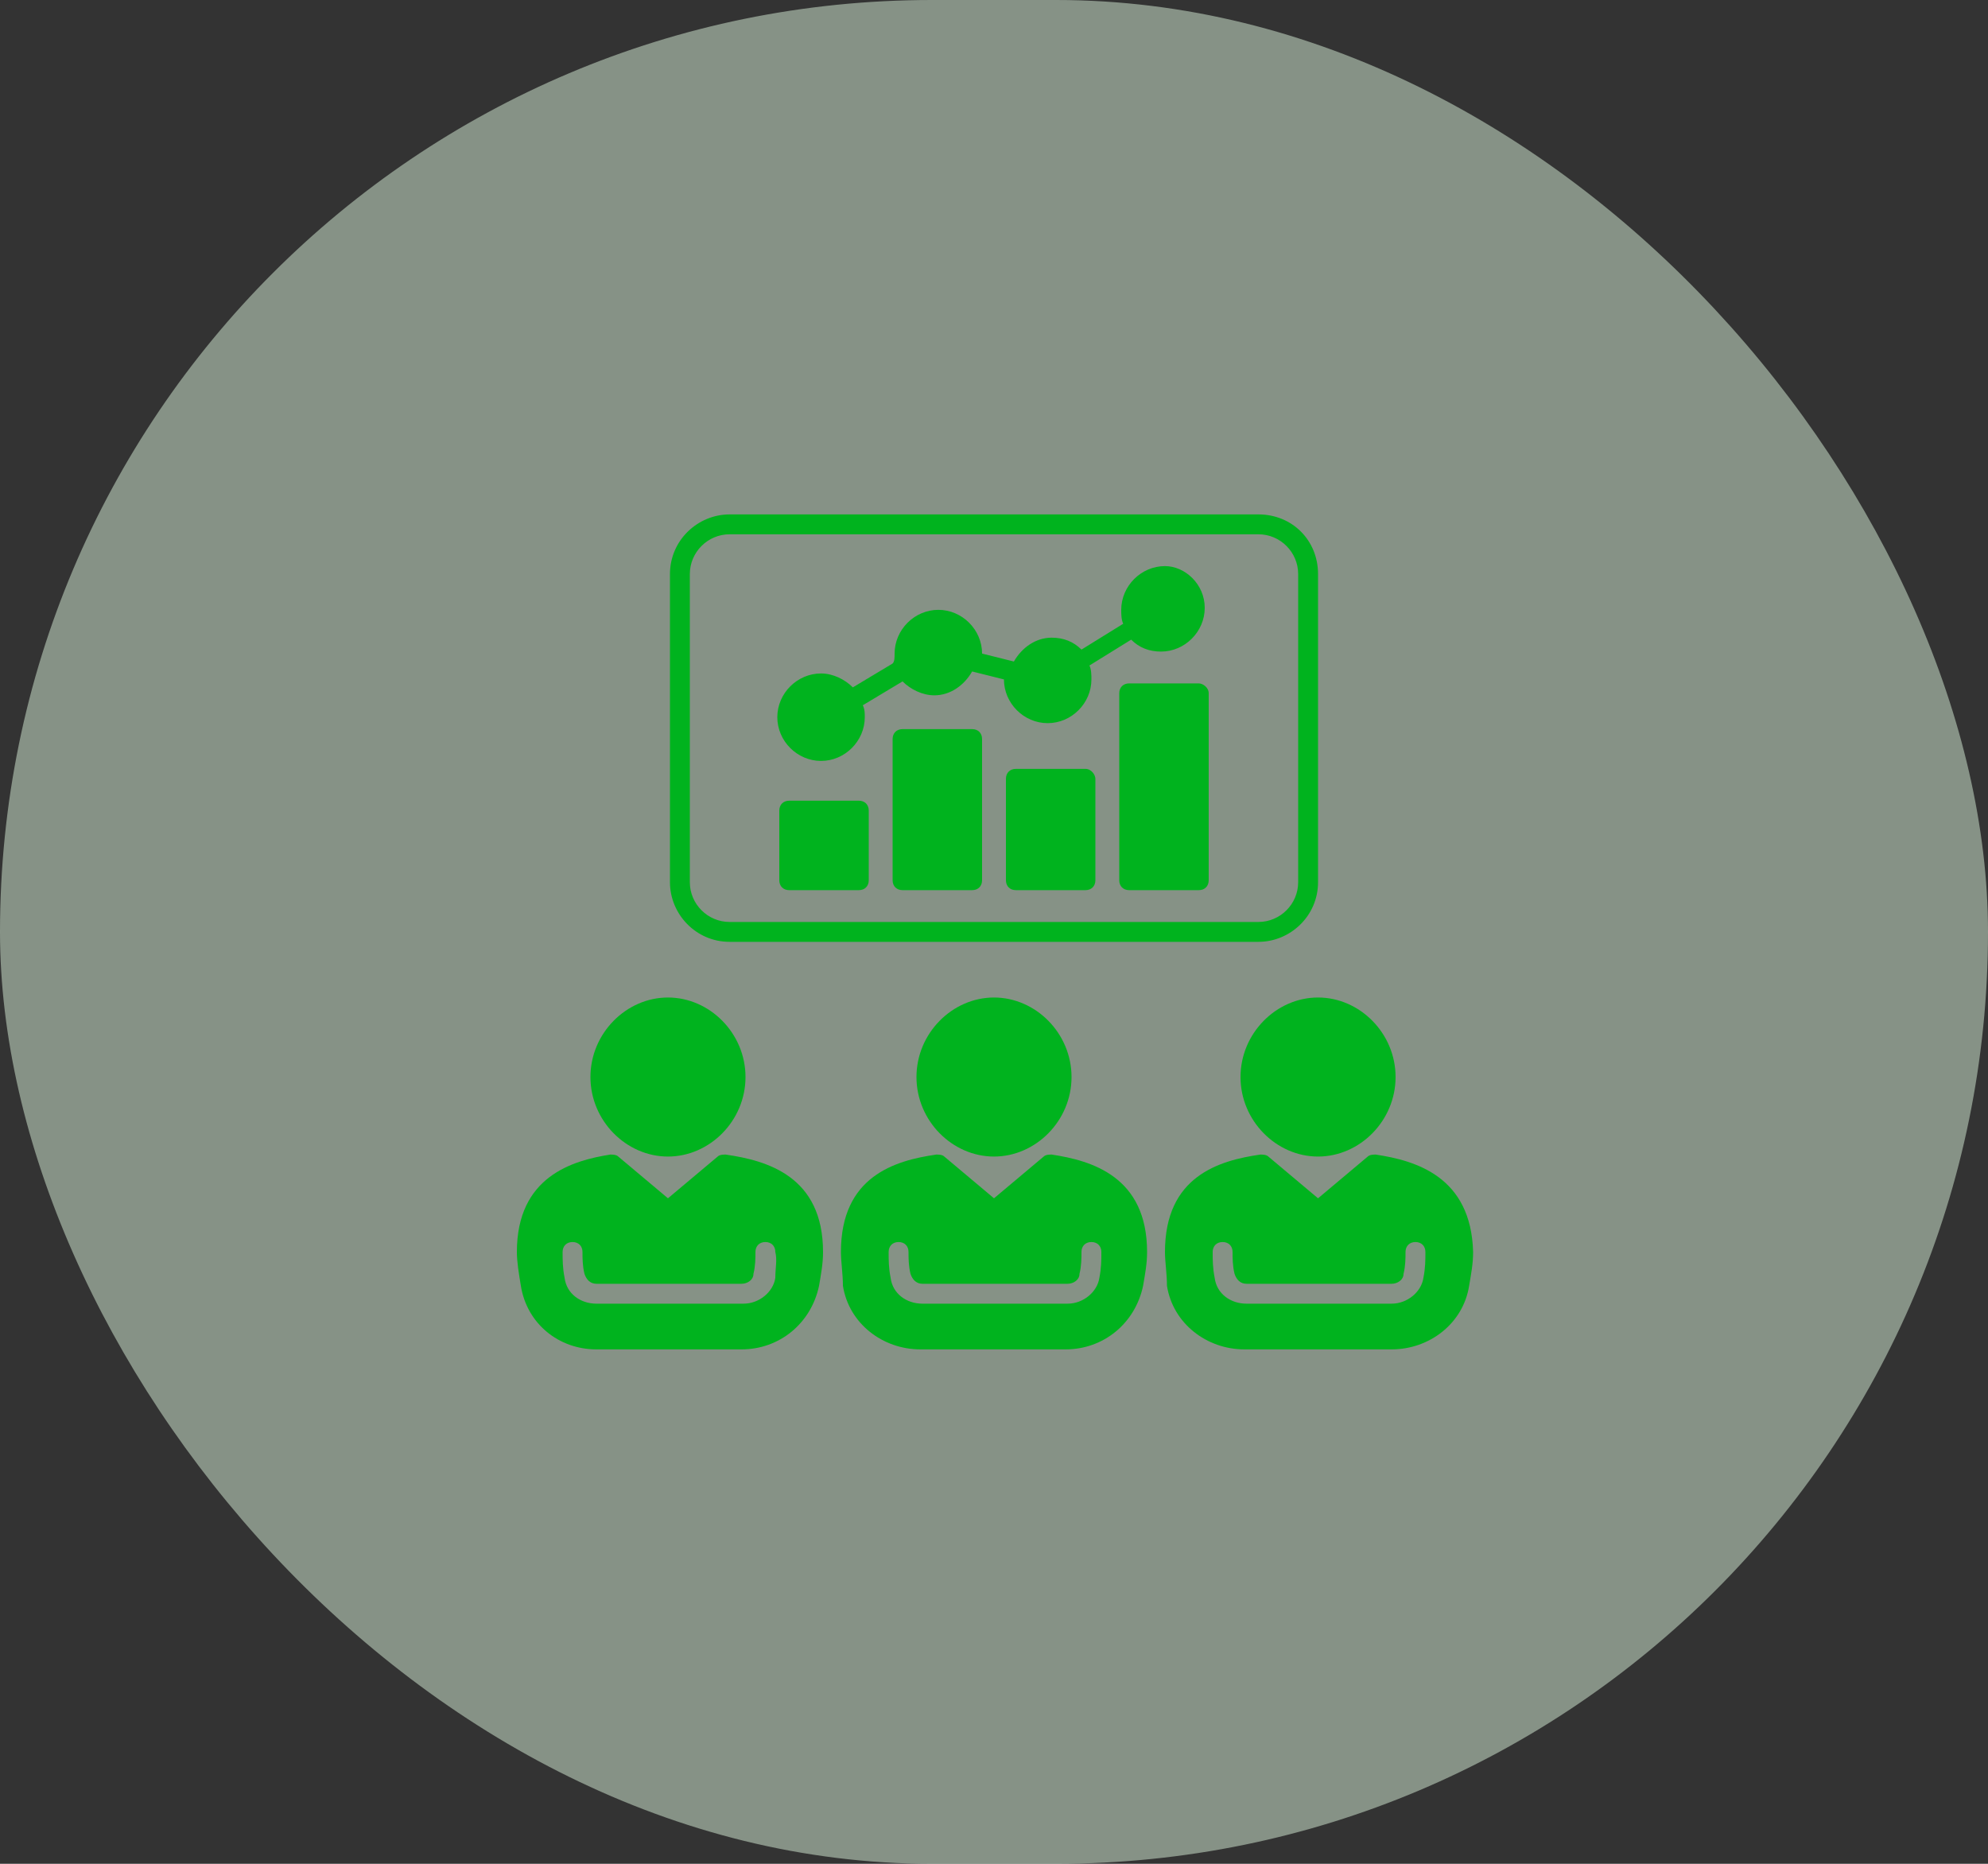 <svg width="64" height="60" viewBox="0 0 64 60" fill="none" xmlns="http://www.w3.org/2000/svg">
<rect x="0" y="0" width="64" height="60" fill="#333333" stroke="none"/>
<rect width="64" height="60" rx="30" fill="#DAF2DA" fill-opacity="0.5"/>
<path d="M23.36 37.168C23.296 37.168 23.168 37.168 23.104 37.232L21.504 38.576L19.904 37.232C19.84 37.168 19.712 37.168 19.648 37.168C18.432 37.36 16.64 37.872 16.64 40.304C16.64 40.624 16.704 41.008 16.768 41.392C16.96 42.608 17.984 43.44 19.2 43.44H23.872C25.088 43.44 26.112 42.608 26.368 41.392C26.432 41.008 26.496 40.688 26.496 40.304C26.496 37.872 24.704 37.36 23.36 37.168ZM24.96 41.136C24.896 41.584 24.448 41.968 23.936 41.968H19.2C18.688 41.968 18.24 41.648 18.176 41.136C18.112 40.816 18.112 40.56 18.112 40.304C18.112 40.112 18.24 39.984 18.432 39.984C18.624 39.984 18.752 40.112 18.752 40.304C18.752 40.496 18.752 40.752 18.816 41.008C18.88 41.2 19.008 41.328 19.2 41.328H23.872C24.064 41.328 24.256 41.2 24.256 41.008C24.32 40.752 24.32 40.496 24.32 40.304C24.32 40.112 24.448 39.984 24.64 39.984C24.832 39.984 24.96 40.112 24.96 40.304C25.024 40.56 24.96 40.816 24.96 41.136Z" fill="#00B31E"/>
<path d="M19.008 34.672C19.008 33.264 20.16 32.112 21.504 32.112C22.848 32.112 24 33.264 24 34.672C24 36.08 22.848 37.232 21.504 37.232C20.16 37.232 19.008 36.08 19.008 34.672ZM39.936 34.672C39.936 33.264 41.088 32.112 42.432 32.112C43.776 32.112 44.928 33.264 44.928 34.672C44.928 36.08 43.776 37.232 42.432 37.232C41.088 37.232 39.936 36.08 39.936 34.672Z" fill="#00B31E"/>
<path d="M44.288 37.168C44.224 37.168 44.096 37.168 44.032 37.232L42.432 38.576L40.832 37.232C40.768 37.168 40.64 37.168 40.576 37.168C39.232 37.36 37.504 37.872 37.504 40.304C37.504 40.624 37.568 41.008 37.568 41.392C37.76 42.608 38.848 43.44 40.064 43.44H44.8C46.016 43.44 47.104 42.608 47.296 41.392C47.36 41.008 47.424 40.688 47.424 40.304C47.36 37.872 45.568 37.36 44.288 37.168ZM45.824 41.136C45.76 41.584 45.312 41.968 44.8 41.968H40.128C39.616 41.968 39.168 41.648 39.104 41.136C39.04 40.816 39.04 40.56 39.04 40.304C39.04 40.112 39.168 39.984 39.36 39.984C39.552 39.984 39.68 40.112 39.68 40.304C39.68 40.496 39.68 40.752 39.744 41.008C39.808 41.2 39.936 41.328 40.128 41.328H44.8C44.992 41.328 45.184 41.2 45.184 41.008C45.248 40.752 45.248 40.496 45.248 40.304C45.248 40.112 45.376 39.984 45.568 39.984C45.76 39.984 45.888 40.112 45.888 40.304C45.888 40.56 45.888 40.816 45.824 41.136ZM33.856 37.168C33.792 37.168 33.664 37.168 33.6 37.232L32 38.576L30.4 37.232C30.336 37.168 30.208 37.168 30.144 37.168C28.8 37.36 27.072 37.872 27.072 40.304C27.072 40.624 27.136 41.008 27.136 41.392C27.328 42.608 28.416 43.44 29.632 43.44H34.304C35.52 43.44 36.544 42.608 36.8 41.392C36.864 41.008 36.928 40.688 36.928 40.304C36.928 37.872 35.136 37.36 33.856 37.168ZM35.392 41.136C35.328 41.584 34.88 41.968 34.368 41.968H29.696C29.184 41.968 28.736 41.648 28.672 41.136C28.608 40.816 28.608 40.56 28.608 40.304C28.608 40.112 28.736 39.984 28.928 39.984C29.12 39.984 29.248 40.112 29.248 40.304C29.248 40.496 29.248 40.752 29.312 41.008C29.376 41.2 29.504 41.328 29.696 41.328H34.368C34.56 41.328 34.752 41.2 34.752 41.008C34.816 40.752 34.816 40.496 34.816 40.304C34.816 40.112 34.944 39.984 35.136 39.984C35.328 39.984 35.456 40.112 35.456 40.304C35.456 40.56 35.456 40.816 35.392 41.136Z" fill="#00B31E"/>
<path d="M29.504 34.672C29.504 33.264 30.656 32.112 32 32.112C33.344 32.112 34.496 33.264 34.496 34.672C34.496 36.08 33.344 37.232 32 37.232C30.656 37.232 29.504 36.08 29.504 34.672ZM40.512 16.56H23.488C22.464 16.56 21.568 17.392 21.568 18.48V28.4C21.568 29.424 22.4 30.32 23.488 30.32H40.512C41.536 30.32 42.432 29.488 42.432 28.4V18.48C42.432 17.392 41.6 16.56 40.512 16.56ZM41.792 28.4C41.792 29.104 41.216 29.68 40.512 29.68H23.488C22.784 29.68 22.208 29.104 22.208 28.4V18.48C22.208 17.776 22.784 17.2 23.488 17.2H40.512C41.216 17.2 41.792 17.776 41.792 18.48V28.4Z" fill="#00B31E"/>
<path d="M27.968 26.096V28.336C27.968 28.528 27.84 28.656 27.648 28.656H25.408C25.216 28.656 25.088 28.528 25.088 28.336V26.096C25.088 25.904 25.216 25.776 25.408 25.776H27.648C27.84 25.776 27.968 25.904 27.968 26.096ZM31.616 23.792V28.336C31.616 28.528 31.488 28.656 31.296 28.656H29.056C28.864 28.656 28.736 28.528 28.736 28.336V23.792C28.736 23.6 28.864 23.472 29.056 23.472H31.296C31.488 23.472 31.616 23.6 31.616 23.792ZM35.264 25.072V28.336C35.264 28.528 35.136 28.656 34.944 28.656H32.704C32.512 28.656 32.384 28.528 32.384 28.336V25.072C32.384 24.88 32.512 24.752 32.704 24.752H34.944C35.136 24.752 35.264 24.944 35.264 25.072ZM38.912 22.32V28.336C38.912 28.528 38.784 28.656 38.592 28.656H36.352C36.16 28.656 36.032 28.528 36.032 28.336V22.32C36.032 22.128 36.16 22 36.352 22H38.592C38.72 22 38.912 22.128 38.912 22.32Z" fill="#00B31E"/>
<path d="M38.784 19.568C38.784 20.336 38.144 20.976 37.376 20.976C36.992 20.976 36.672 20.848 36.416 20.592L35.072 21.424C35.136 21.552 35.136 21.744 35.136 21.872C35.136 22.64 34.496 23.28 33.728 23.28C32.96 23.28 32.32 22.64 32.32 21.872L31.296 21.616C31.04 22.064 30.592 22.384 30.08 22.384C29.696 22.384 29.312 22.192 29.056 21.936L27.776 22.704C27.84 22.832 27.84 22.96 27.84 23.088C27.84 23.856 27.2 24.496 26.432 24.496C25.664 24.496 25.024 23.856 25.024 23.088C25.024 22.32 25.664 21.68 26.432 21.68C26.816 21.68 27.2 21.872 27.456 22.128L28.736 21.36C28.8 21.296 28.8 21.168 28.8 21.04C28.8 20.272 29.44 19.632 30.208 19.632C30.976 19.632 31.616 20.272 31.616 21.04L32.64 21.296C32.896 20.848 33.344 20.528 33.856 20.528C34.24 20.528 34.56 20.656 34.816 20.912L36.16 20.08C36.096 19.952 36.096 19.76 36.096 19.632C36.096 18.864 36.736 18.224 37.504 18.224C38.144 18.224 38.784 18.8 38.784 19.568Z" fill="#00B31E"/>
</svg>
